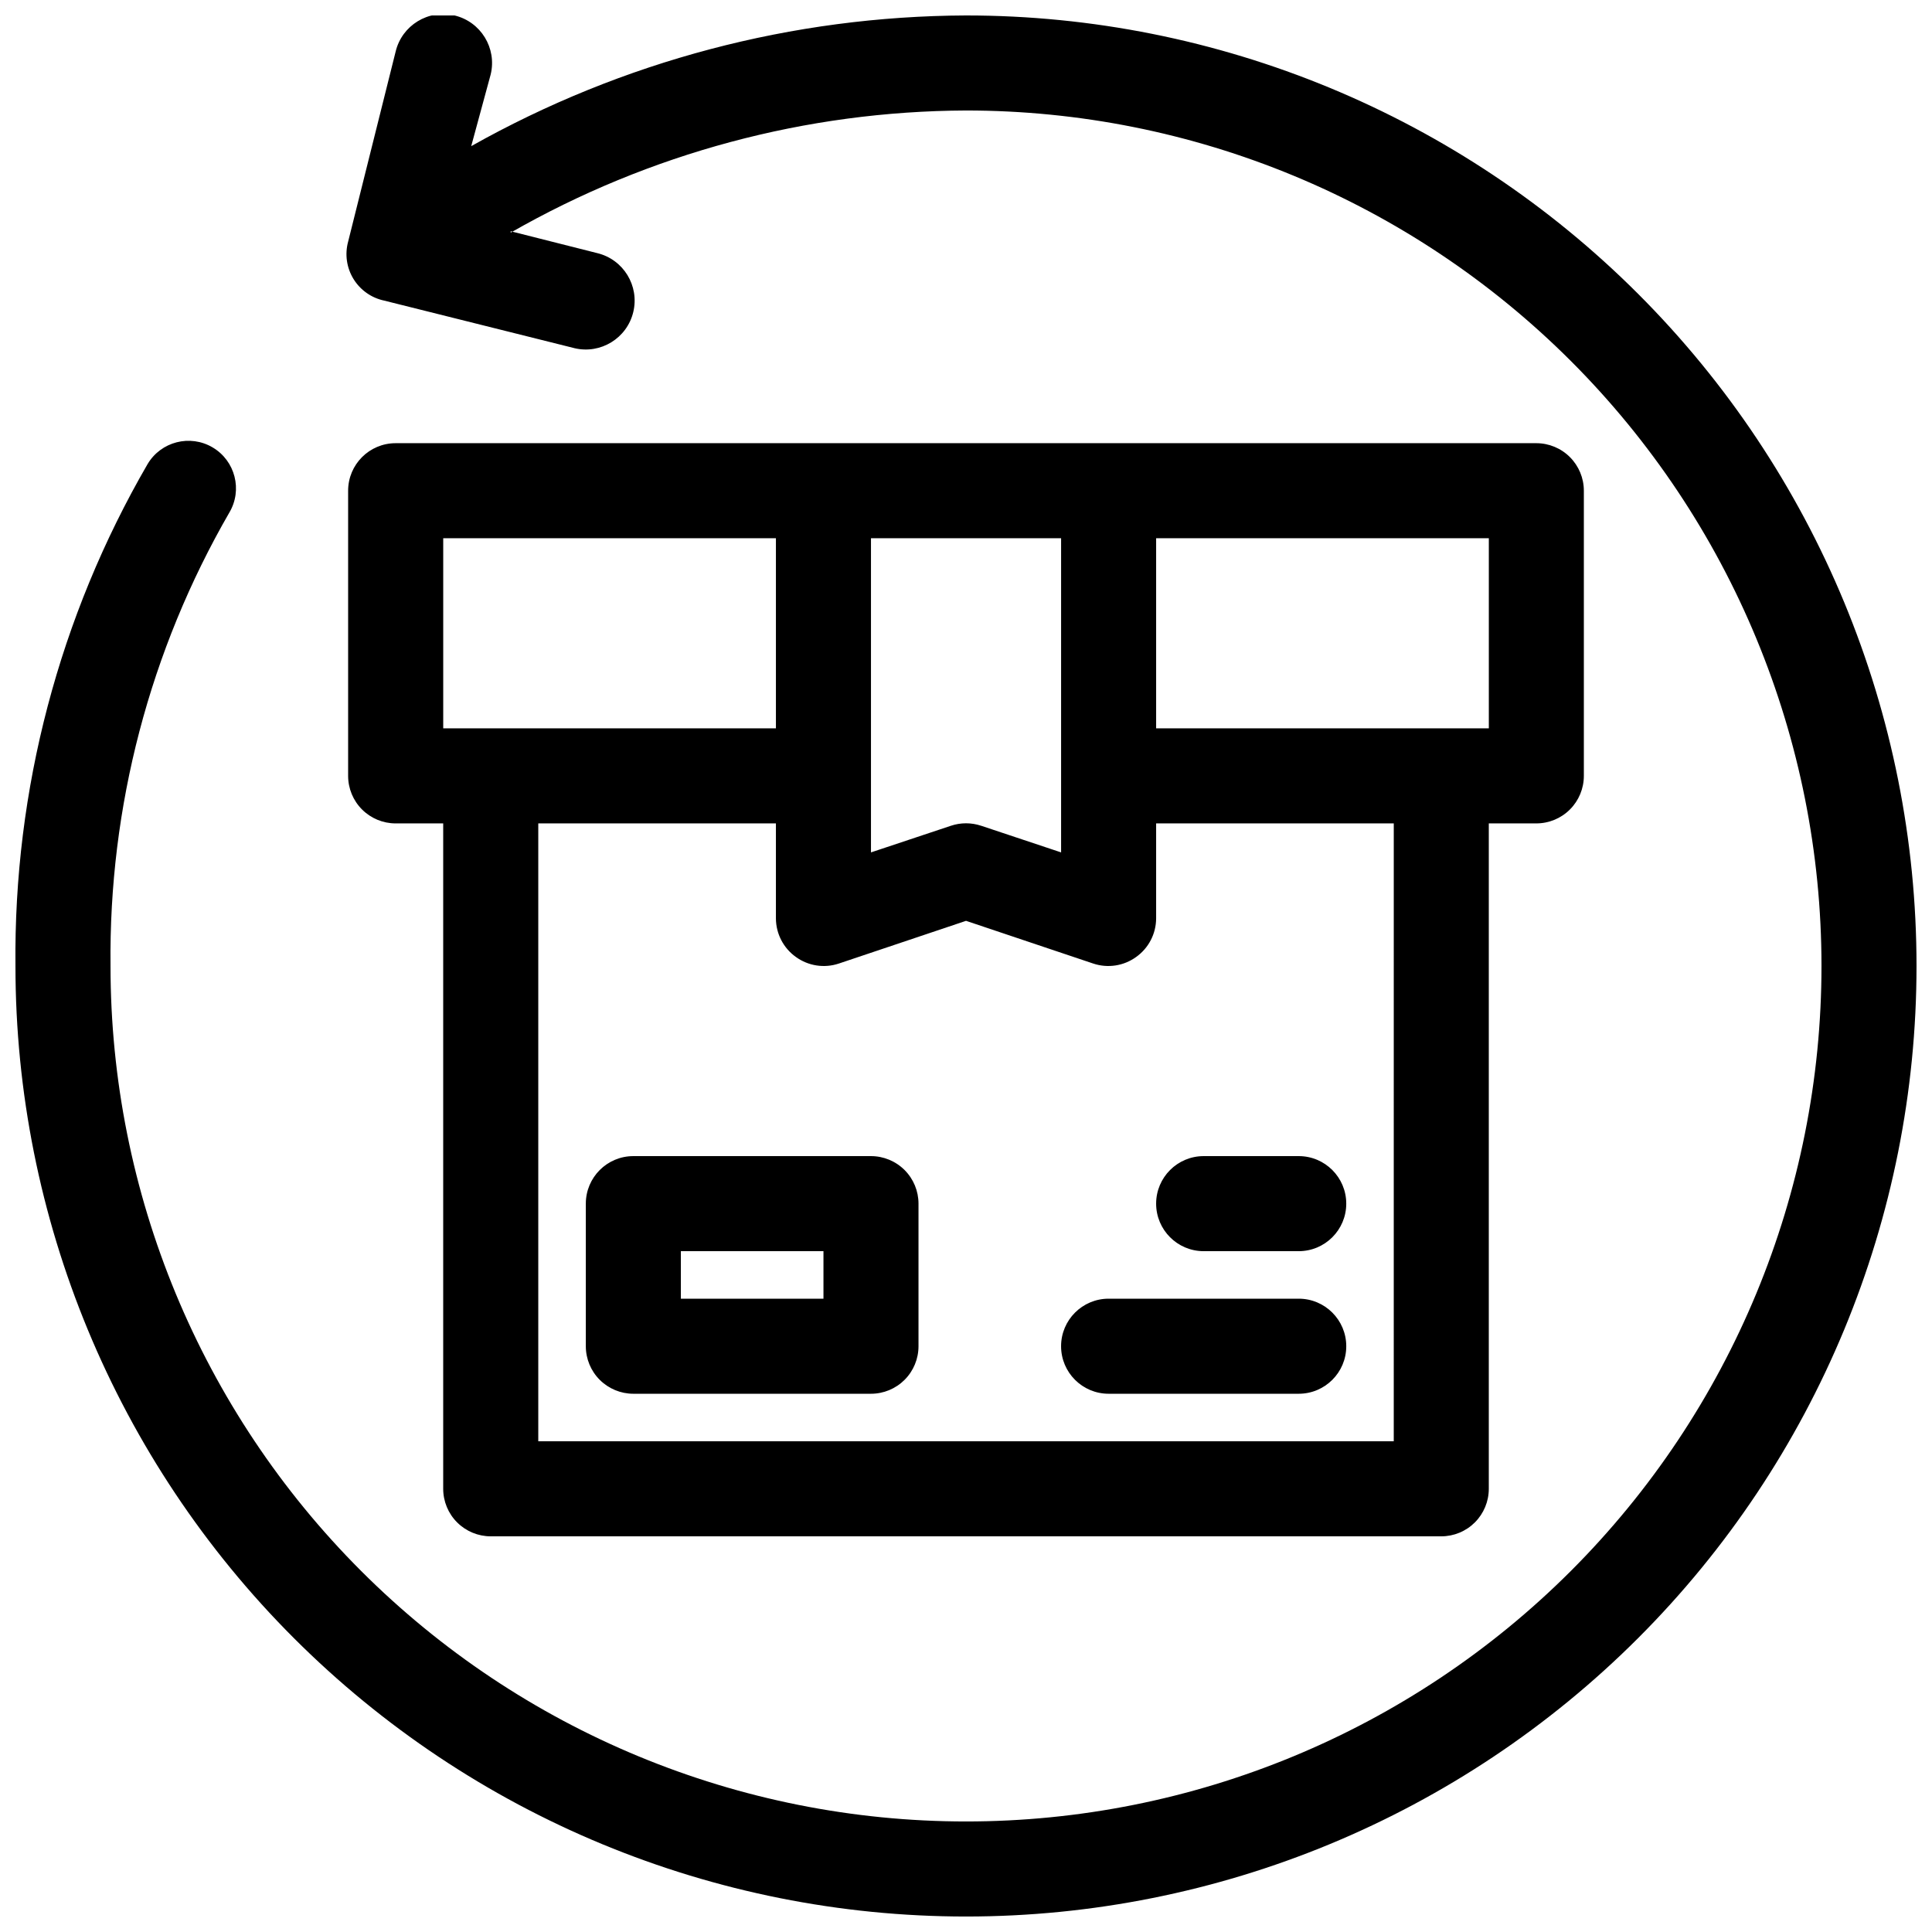 <?xml version="1.0" encoding="UTF-8"?>
<!-- Uploaded to: SVG Find, www.svgrepo.com, Generator: SVG Find Mixer Tools -->
<svg width="800px" height="800px" version="1.1" viewBox="144 144 512 512" xmlns="http://www.w3.org/2000/svg">
 <defs>
  <clipPath id="a">
   <path d="m148.09 148.09h503.81v503.81h-503.81z"/>
  </clipPath>
 </defs>
 <g clip-path="url(#a)">
  <path d="m279.34 205.65c36.746-21.039 78.32-32.191 120.66-32.367 60.125 0 117.79 23.887 160.31 66.402 42.52 42.516 66.402 100.18 66.402 160.31 0 60.125-23.883 117.79-66.402 160.31-42.516 42.52-100.18 66.402-160.31 66.402-60.129 0-117.8-23.883-160.31-66.402-42.516-42.516-66.402-100.18-66.402-160.31-0.465-42.152 10.41-83.652 31.488-120.16 3.547-5.981 1.57-13.707-4.41-17.254-5.981-3.547-13.707-1.574-17.254 4.406-23.414 40.383-35.508 86.328-35.016 133.01 0 66.809 26.539 130.88 73.781 178.12 47.242 47.242 111.31 73.781 178.12 73.781 66.809 0 130.88-26.539 178.12-73.781 47.242-47.242 73.781-111.31 73.781-178.12 0-66.812-26.539-130.88-73.781-178.12-47.242-47.242-111.31-73.781-178.12-73.781-45.945 0.184-91.078 12.105-131.12 34.637l5.164-19.02c1.668-6.957-2.617-13.949-9.574-15.617-6.953-1.668-13.949 2.617-15.617 9.574l-12.594 50.383v-0.004c-0.906 3.348-0.395 6.918 1.418 9.871 1.812 2.957 4.762 5.035 8.152 5.746l50.383 12.594v0.004c6.953 1.668 13.949-2.617 15.617-9.574s-2.617-13.949-9.574-15.617l-22.922-5.793zm-17.887 156.56v176.34c0 3.34 1.328 6.543 3.691 8.906 2.363 2.359 5.566 3.688 8.906 3.688h251.9c3.344 0 6.547-1.328 8.906-3.688 2.363-2.363 3.691-5.566 3.691-8.906v-176.34h12.594c3.34 0 6.543-1.324 8.906-3.688 2.363-2.363 3.691-5.566 3.691-8.906v-75.57c0-3.34-1.328-6.543-3.691-8.906s-5.566-3.691-8.906-3.691h-302.29c-6.957 0-12.594 5.641-12.594 12.598v75.57c0 3.34 1.324 6.543 3.688 8.906 2.363 2.363 5.566 3.688 8.906 3.688zm251.91 0h-62.977v25.191c-0.02 4.055-1.988 7.852-5.289 10.203-3.277 2.375-7.492 3.031-11.336 1.762l-33.754-11.336-33.754 11.336h-0.004c-3.84 1.27-8.059 0.613-11.336-1.762-3.301-2.352-5.269-6.148-5.289-10.203v-25.191h-62.977v163.74h226.71zm-125.95 100.77c0-3.344-1.324-6.547-3.688-8.906-2.363-2.363-5.566-3.691-8.906-3.691h-62.977c-6.957 0-12.594 5.641-12.594 12.598v37.785c0 3.34 1.324 6.543 3.688 8.906 2.363 2.359 5.566 3.688 8.906 3.688h62.977c3.34 0 6.543-1.328 8.906-3.688 2.363-2.363 3.688-5.566 3.688-8.906zm50.383 50.383h50.383l-0.004-0.004c6.957 0 12.598-5.641 12.598-12.594 0-6.957-5.641-12.598-12.598-12.598h-50.379c-6.957 0-12.598 5.641-12.598 12.598 0 6.953 5.641 12.594 12.598 12.594zm-75.57-37.785v12.594l-37.789-0.004v-12.594zm100.76 0h25.191l-0.004-0.004c6.957 0 12.598-5.641 12.598-12.594 0-6.957-5.641-12.598-12.598-12.598h-25.188c-6.957 0-12.598 5.641-12.598 12.598 0 6.953 5.641 12.594 12.598 12.594zm-88.168-105.68v-83.258h50.383v83.254l-21.16-7.055-0.004 0.004c-2.613-0.883-5.445-0.883-8.059 0l-21.16 7.051zm-25.191-32.875v-50.383h-88.168v50.383zm100.76-50.383v50.383h88.168v-50.383z" fill-rule="evenodd"/>
 </g>
</svg>